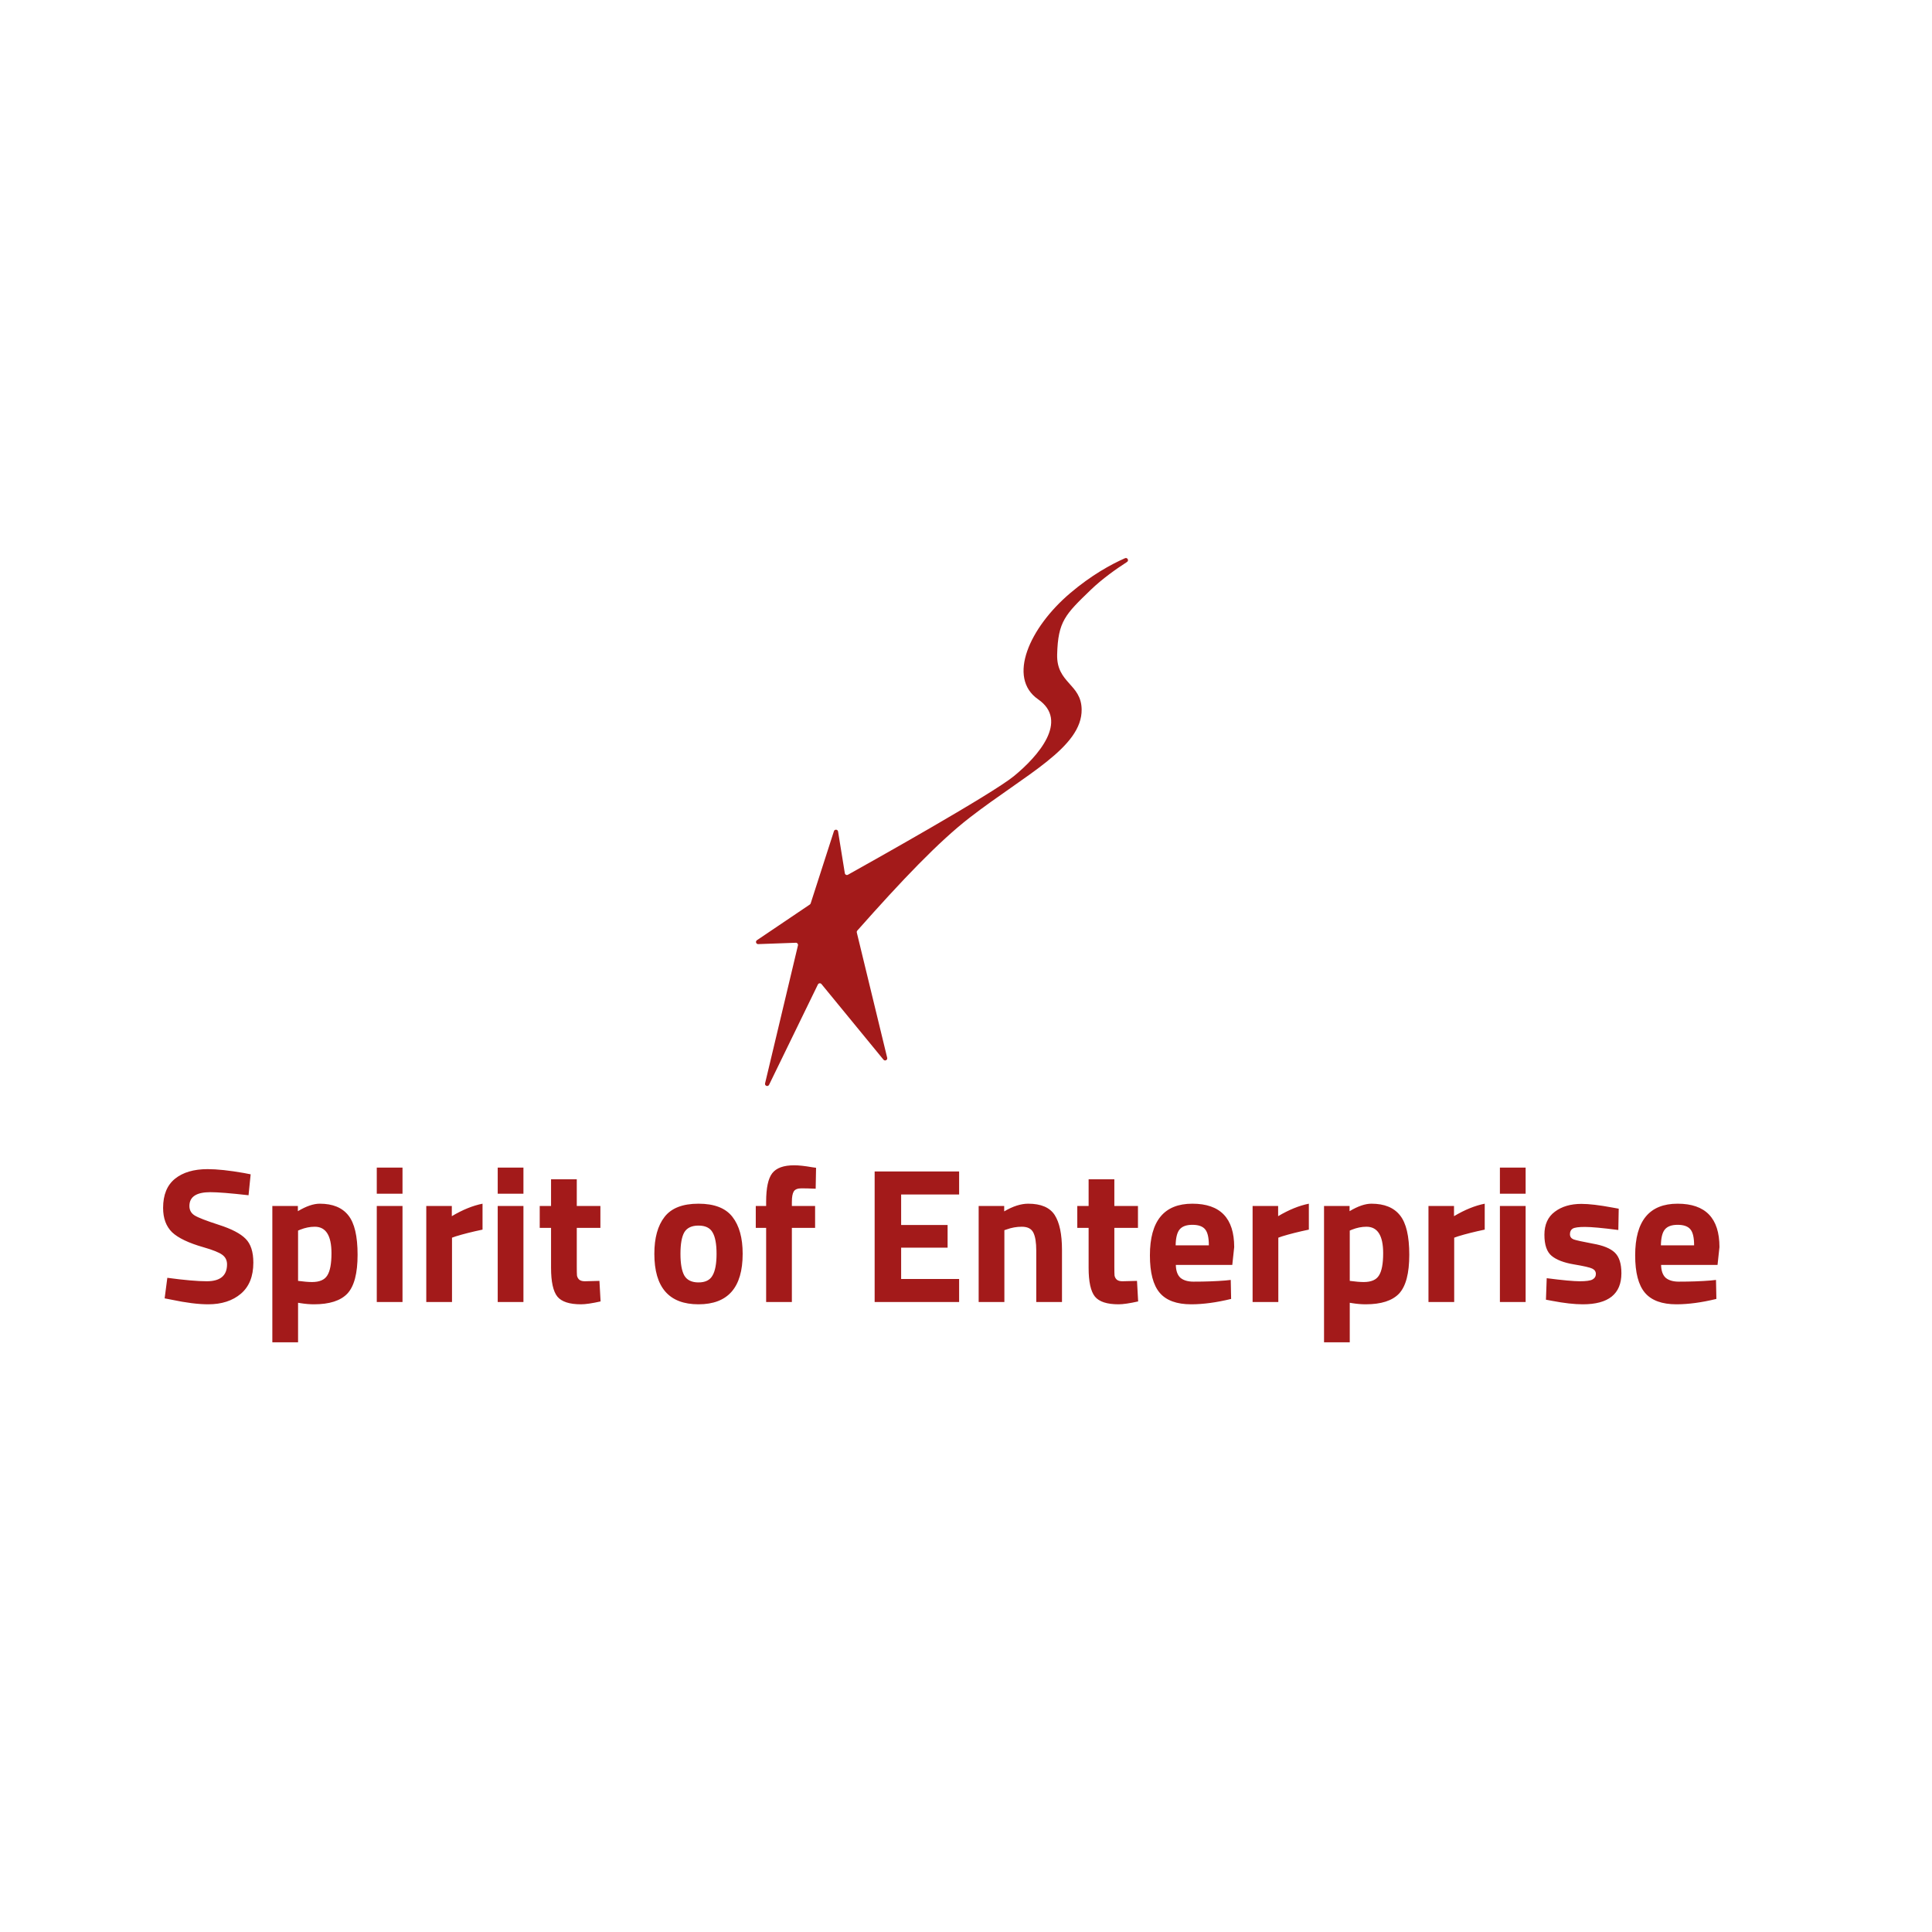 <svg width="161" height="161" viewBox="0 0 161 161" fill="none" xmlns="http://www.w3.org/2000/svg">
    <g clip-path="url(#clip0_95_642)">
        <path d="M71.4 77.71L73.933 88.15C73.978 88.334 73.742 88.451 73.622 88.305L68.456 82.005C68.374 81.905 68.215 81.923 68.158 82.04L64.09 90.399C63.997 90.591 63.707 90.487 63.756 90.28L66.497 78.781C66.524 78.667 66.435 78.558 66.317 78.563L63.185 78.676C63.006 78.683 62.931 78.451 63.078 78.351L67.485 75.377C67.518 75.354 67.542 75.322 67.555 75.284L69.494 69.265C69.552 69.087 69.81 69.107 69.839 69.291L70.402 72.767C70.422 72.889 70.556 72.954 70.664 72.894C72.311 71.976 82.638 66.197 84.493 64.676C86.51 63.023 89.105 60.074 86.51 58.276C83.917 56.479 85.79 52.308 89.177 49.432C90.954 47.923 92.592 47.028 93.749 46.518C93.95 46.429 94.102 46.711 93.917 46.83C93.004 47.42 91.843 48.243 90.906 49.145C88.766 51.208 88.168 51.782 88.096 54.538C88.033 56.944 90.106 56.978 90.137 59.116C90.184 62.286 85.47 64.531 80.818 68.128C78.209 70.145 75.129 73.387 71.441 77.55C71.403 77.593 71.387 77.653 71.4 77.71Z" fill="#A31A1A"/>
    </g>
    <path d="M17.528 99.348C16.365 99.348 15.784 99.732 15.784 100.5C15.784 100.841 15.928 101.103 16.216 101.284C16.504 101.465 17.176 101.727 18.232 102.068C19.299 102.409 20.045 102.799 20.472 103.236C20.899 103.663 21.112 104.324 21.112 105.22C21.112 106.361 20.765 107.225 20.072 107.812C19.379 108.399 18.472 108.692 17.352 108.692C16.52 108.692 15.501 108.564 14.296 108.308L13.72 108.196L13.944 106.484C15.373 106.676 16.467 106.772 17.224 106.772C18.355 106.772 18.92 106.303 18.92 105.364C18.92 105.023 18.787 104.756 18.52 104.564C18.264 104.372 17.747 104.164 16.968 103.94C15.731 103.588 14.856 103.172 14.344 102.692C13.843 102.201 13.592 101.524 13.592 100.66C13.592 99.572 13.923 98.761 14.584 98.228C15.245 97.695 16.152 97.428 17.304 97.428C18.093 97.428 19.096 97.535 20.312 97.748L20.888 97.86L20.712 99.604C19.208 99.433 18.147 99.348 17.528 99.348ZM22.695 111.86V100.5H24.823V100.932C25.517 100.516 26.125 100.308 26.647 100.308C27.724 100.308 28.519 100.633 29.031 101.284C29.543 101.924 29.799 103.017 29.799 104.564C29.799 106.111 29.517 107.188 28.951 107.796C28.386 108.393 27.458 108.692 26.167 108.692C25.815 108.692 25.436 108.66 25.031 108.596L24.839 108.564V111.86H22.695ZM26.231 102.228C25.837 102.228 25.436 102.308 25.031 102.468L24.839 102.548V106.74C25.319 106.804 25.709 106.836 26.007 106.836C26.626 106.836 27.047 106.655 27.271 106.292C27.506 105.929 27.623 105.311 27.623 104.436C27.623 102.964 27.159 102.228 26.231 102.228ZM31.398 108.5V100.5H33.542V108.5H31.398ZM31.398 99.476V97.3H33.542V99.476H31.398ZM35.523 108.5V100.5H37.651V101.348C38.547 100.815 39.401 100.468 40.211 100.308V102.468C39.347 102.649 38.606 102.836 37.987 103.028L37.667 103.14V108.5H35.523ZM41.476 108.5V100.5H43.62V108.5H41.476ZM41.476 99.476V97.3H43.62V99.476H41.476ZM50.033 102.324H48.065V105.604C48.065 105.924 48.071 106.153 48.081 106.292C48.103 106.42 48.161 106.532 48.257 106.628C48.364 106.724 48.524 106.772 48.737 106.772L49.953 106.74L50.049 108.452C49.335 108.612 48.791 108.692 48.417 108.692C47.457 108.692 46.801 108.479 46.449 108.052C46.097 107.615 45.921 106.815 45.921 105.652V102.324H44.977V100.5H45.921V98.276H48.065V100.5H50.033V102.324ZM55.377 101.412C55.943 100.676 56.886 100.308 58.209 100.308C59.532 100.308 60.476 100.676 61.041 101.412C61.606 102.137 61.889 103.161 61.889 104.484C61.889 107.289 60.663 108.692 58.209 108.692C55.756 108.692 54.529 107.289 54.529 104.484C54.529 103.161 54.812 102.137 55.377 101.412ZM57.025 106.292C57.249 106.676 57.644 106.868 58.209 106.868C58.775 106.868 59.164 106.676 59.377 106.292C59.601 105.908 59.713 105.305 59.713 104.484C59.713 103.663 59.601 103.065 59.377 102.692C59.164 102.319 58.775 102.132 58.209 102.132C57.644 102.132 57.249 102.319 57.025 102.692C56.812 103.065 56.705 103.663 56.705 104.484C56.705 105.305 56.812 105.908 57.025 106.292ZM65.989 102.324V108.5H63.845V102.324H62.981V100.5H63.845V100.148C63.845 98.996 64.015 98.201 64.357 97.764C64.698 97.327 65.306 97.108 66.181 97.108C66.565 97.108 67.061 97.161 67.669 97.268L68.005 97.316L67.973 99.06C67.503 99.039 67.109 99.028 66.789 99.028C66.469 99.028 66.255 99.113 66.149 99.284C66.042 99.455 65.989 99.748 65.989 100.164V100.5H67.925V102.324H65.989ZM72.887 108.5V97.62H79.927V99.54H75.095V102.084H78.967V103.972H75.095V106.58H79.927V108.5H72.887ZM83.698 108.5H81.555V100.5H83.683V100.948C84.408 100.521 85.075 100.308 85.683 100.308C86.749 100.308 87.485 100.623 87.891 101.252C88.296 101.881 88.499 102.852 88.499 104.164V108.5H86.355V104.228C86.355 103.545 86.275 103.044 86.115 102.724C85.954 102.393 85.635 102.228 85.154 102.228C84.717 102.228 84.296 102.303 83.891 102.452L83.698 102.516V108.5ZM94.83 102.324H92.862V105.604C92.862 105.924 92.868 106.153 92.878 106.292C92.9 106.42 92.958 106.532 93.054 106.628C93.161 106.724 93.321 106.772 93.534 106.772L94.75 106.74L94.846 108.452C94.132 108.612 93.588 108.692 93.214 108.692C92.254 108.692 91.598 108.479 91.246 108.052C90.894 107.615 90.718 106.815 90.718 105.652V102.324H89.774V100.5H90.718V98.276H92.862V100.5H94.83V102.324ZM97.986 105.412C97.997 105.903 98.125 106.26 98.37 106.484C98.626 106.697 98.989 106.804 99.458 106.804C100.45 106.804 101.336 106.772 102.114 106.708L102.562 106.66L102.594 108.244C101.368 108.543 100.258 108.692 99.266 108.692C98.061 108.692 97.186 108.372 96.642 107.732C96.098 107.092 95.826 106.052 95.826 104.612C95.826 101.743 97.005 100.308 99.362 100.308C101.688 100.308 102.85 101.513 102.85 103.924L102.69 105.412H97.986ZM100.738 103.78C100.738 103.14 100.637 102.697 100.434 102.452C100.232 102.196 99.874 102.068 99.362 102.068C98.861 102.068 98.504 102.201 98.29 102.468C98.088 102.724 97.981 103.161 97.97 103.78H100.738ZM104.383 108.5V100.5H106.511V101.348C107.407 100.815 108.26 100.468 109.071 100.308V102.468C108.207 102.649 107.465 102.836 106.847 103.028L106.527 103.14V108.5H104.383ZM110.336 111.86V100.5H112.464V100.932C113.157 100.516 113.765 100.308 114.288 100.308C115.365 100.308 116.16 100.633 116.672 101.284C117.184 101.924 117.44 103.017 117.44 104.564C117.44 106.111 117.157 107.188 116.592 107.796C116.026 108.393 115.098 108.692 113.808 108.692C113.456 108.692 113.077 108.66 112.672 108.596L112.48 108.564V111.86H110.336ZM113.872 102.228C113.477 102.228 113.077 102.308 112.672 102.468L112.48 102.548V106.74C112.96 106.804 113.349 106.836 113.648 106.836C114.266 106.836 114.688 106.655 114.912 106.292C115.146 105.929 115.264 105.311 115.264 104.436C115.264 102.964 114.8 102.228 113.872 102.228ZM119.039 108.5V100.5H121.167V101.348C122.063 100.815 122.916 100.468 123.727 100.308V102.468C122.863 102.649 122.122 102.836 121.503 103.028L121.183 103.14V108.5H119.039ZM124.992 108.5V100.5H127.136V108.5H124.992ZM124.992 99.476V97.3H127.136V99.476H124.992ZM134.861 102.5C133.538 102.329 132.61 102.244 132.077 102.244C131.554 102.244 131.213 102.292 131.053 102.388C130.904 102.484 130.829 102.639 130.829 102.852C130.829 103.055 130.93 103.199 131.133 103.284C131.346 103.359 131.88 103.476 132.733 103.636C133.597 103.785 134.21 104.036 134.573 104.388C134.936 104.74 135.117 105.311 135.117 106.1C135.117 107.828 134.045 108.692 131.901 108.692C131.197 108.692 130.344 108.596 129.341 108.404L128.829 108.308L128.893 106.516C130.216 106.687 131.133 106.772 131.645 106.772C132.168 106.772 132.52 106.724 132.701 106.628C132.893 106.521 132.989 106.367 132.989 106.164C132.989 105.961 132.888 105.812 132.685 105.716C132.493 105.62 131.981 105.503 131.149 105.364C130.328 105.225 129.714 104.991 129.309 104.66C128.904 104.329 128.701 103.743 128.701 102.9C128.701 102.047 128.989 101.407 129.565 100.98C130.141 100.543 130.882 100.324 131.789 100.324C132.418 100.324 133.277 100.425 134.365 100.628L134.893 100.724L134.861 102.5ZM138.424 105.412C138.435 105.903 138.563 106.26 138.808 106.484C139.064 106.697 139.427 106.804 139.896 106.804C140.888 106.804 141.773 106.772 142.552 106.708L143 106.66L143.032 108.244C141.805 108.543 140.696 108.692 139.704 108.692C138.499 108.692 137.624 108.372 137.08 107.732C136.536 107.092 136.264 106.052 136.264 104.612C136.264 101.743 137.443 100.308 139.8 100.308C142.125 100.308 143.288 101.513 143.288 103.924L143.128 105.412H138.424ZM141.176 103.78C141.176 103.14 141.075 102.697 140.872 102.452C140.669 102.196 140.312 102.068 139.8 102.068C139.299 102.068 138.941 102.201 138.728 102.468C138.525 102.724 138.419 103.161 138.408 103.78H141.176Z" fill="#A31A1A"/>
    <defs>
        <clipPath id="clip0_95_642">
            <rect width="31" height="44" fill="white" transform="translate(63 46.5)"/>
        </clipPath>
    </defs>
</svg>
